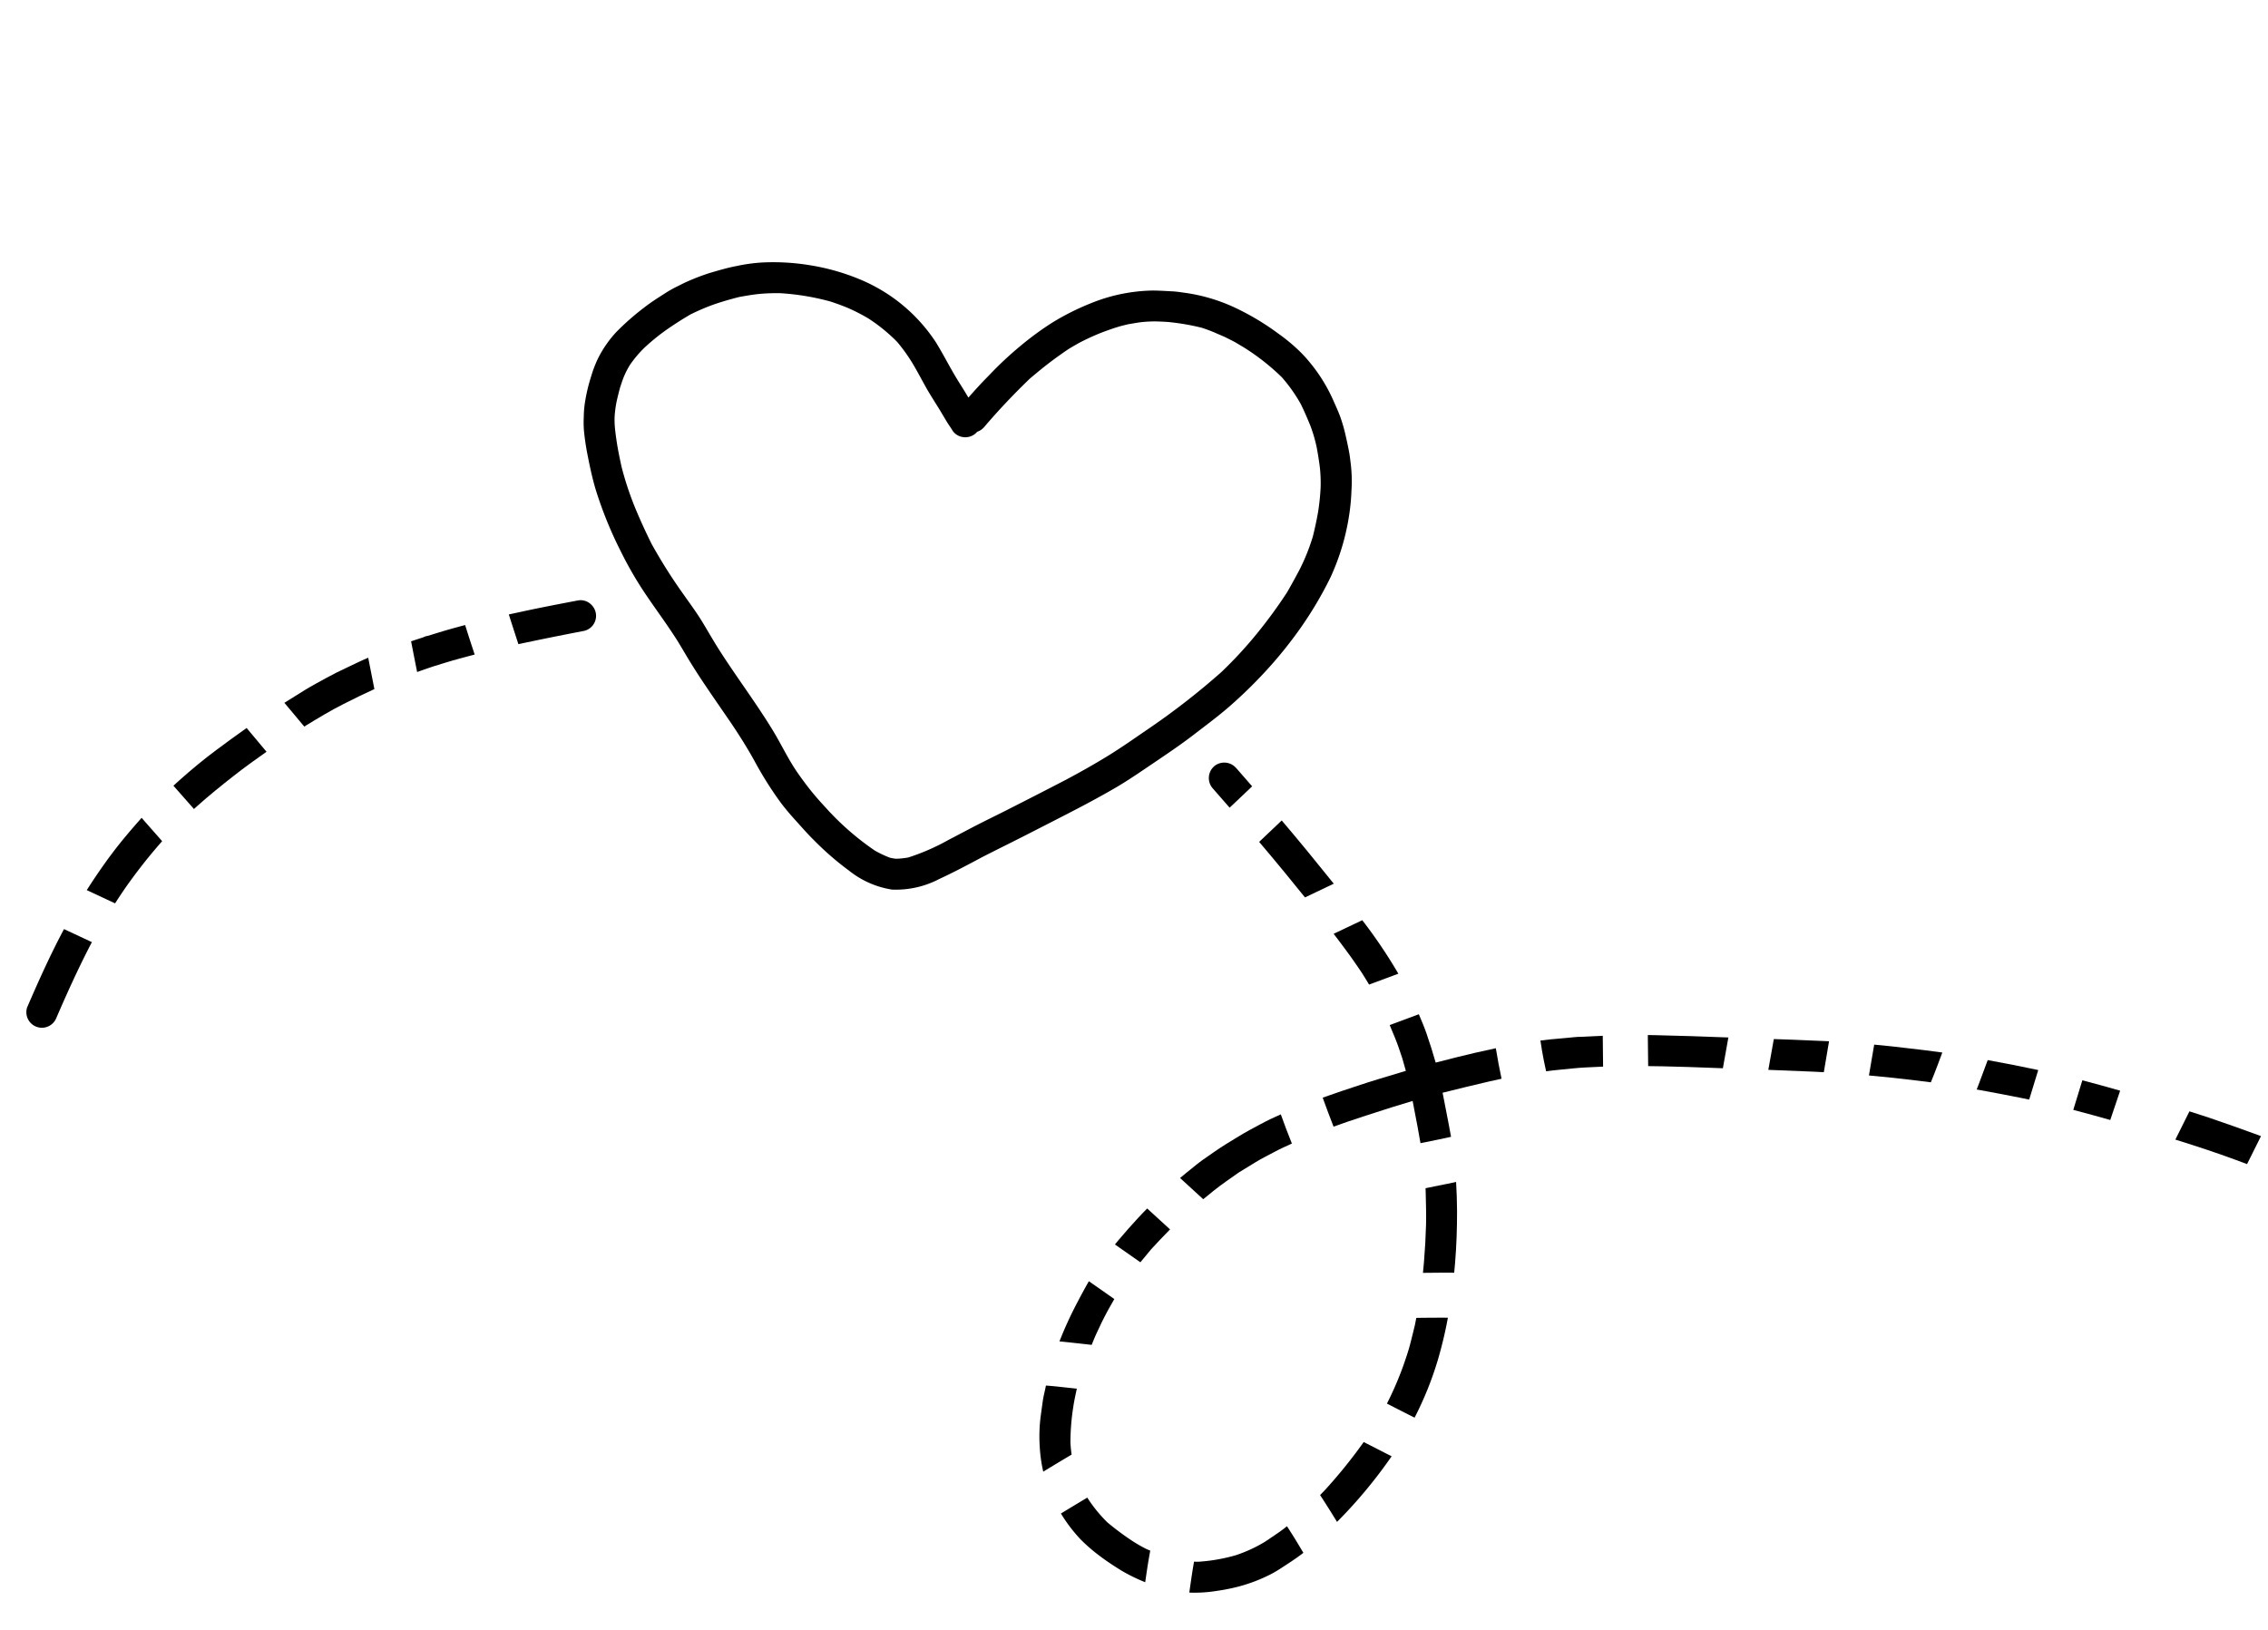<svg xmlns="http://www.w3.org/2000/svg" width="200.639" height="144.193" viewBox="0 0 200.639 144.193"><g transform="translate(91.697 -7.801) rotate(45)"><path d="M41.492,11.264A22.629,22.629,0,0,0,37.038,12.4a15.461,15.461,0,0,0-3.929,2.157c-.276.21-.559.413-.817.643-.439.392-.877.78-1.3,1.191a15.131,15.131,0,0,0-3.106,4.7,22.162,22.162,0,0,0-1.2,3.613,27,27,0,0,0-.525,3.359,31.416,31.416,0,0,0-.133,3.988c0,.865.044,1.733.1,2.6-.558-.144-1.12-.272-1.681-.4-1.286-.3-2.534-.723-3.815-1.026a14.819,14.819,0,0,0-8.685.817A19.406,19.406,0,0,0,8,36.236a19.93,19.93,0,0,0-3.269,2.913A14.9,14.9,0,0,0,3.4,40.915c-.461.673-.85,1.392-1.242,2.108a18.8,18.8,0,0,0-.868,1.938c-.129.312-.224.641-.334.959a10.547,10.547,0,0,0-.343,1.25c-.155.7-.311,1.407-.4,2.123A23.062,23.062,0,0,0,0,52.541a9.963,9.963,0,0,0,.506,2.825A10.526,10.526,0,0,0,1.2,56.92a15.252,15.252,0,0,0,1.326,2.131,9.525,9.525,0,0,0,.779.9,8.983,8.983,0,0,0,.8.782c.547.454,1.121.881,1.711,1.279.72.485,1.447.963,2.2,1.4.629.368,1.285.686,1.94,1a35.544,35.544,0,0,0,4.031,1.6,32.718,32.718,0,0,0,4.377,1.158c1.459.281,2.929.5,4.384.811.666.14,1.323.318,1.985.486.73.183,1.465.347,2.2.5,1.391.284,2.791.534,4.186.793,1.449.269,2.875.581,4.291.985a32.4,32.4,0,0,0,4.265.98c.686.1,1.377.155,2.067.188.818.041,1.638.1,2.457.091a25.987,25.987,0,0,0,4.076-.292,8.072,8.072,0,0,0,3.855-1.5A8.256,8.256,0,0,0,54.421,66.6c.489-1.327.9-2.681,1.31-4.031.413-1.287.852-2.565,1.27-3.85q.683-2.1,1.356-4.2c.476-1.48.928-2.965,1.332-4.467.369-1.366.621-2.768.891-4.156.275-1.428.554-2.853.74-4.294.191-1.476.418-2.959.49-4.445a40.733,40.733,0,0,0-.012-4.791,37.724,37.724,0,0,0-.5-4.2,33.439,33.439,0,0,0-1.261-4.886,20.459,20.459,0,0,0-2.809-5.188,18.441,18.441,0,0,0-1.318-1.582A13,13,0,0,0,54.2,14.886c-.276-.212-.547-.435-.834-.632-.4-.272-.805-.538-1.217-.795a14.228,14.228,0,0,0-1.551-.864c-.484-.224-.988-.407-1.484-.6a14.416,14.416,0,0,0-3.9-.907c-.379-.038-.759-.055-1.139-.055a15.69,15.69,0,0,0-2.587.233m2.985,2.508a13.688,13.688,0,0,1,2.862.494c.645.218,1.278.472,1.907.735a12.918,12.918,0,0,1,1.8.984c.5.343.984.694,1.464,1.067a13.088,13.088,0,0,1,1.28,1.19,19.782,19.782,0,0,1,1.341,1.647c.437.613.839,1.245,1.229,1.887a17.936,17.936,0,0,1,1.267,2.968c.219.716.427,1.428.621,2.151a42.6,42.6,0,0,1,.7,4.495,36.76,36.76,0,0,1,.179,4.644,64.618,64.618,0,0,1-1.052,8.291c-.252,1.353-.491,2.718-.811,4.055-.329,1.376-.711,2.73-1.122,4.083q-.864,2.725-1.753,5.444c-.3.928-.623,1.848-.924,2.776-.311.959-.6,1.924-.906,2.887a19.105,19.105,0,0,1-1.417,3.613,6.644,6.644,0,0,1-.7.859A4.44,4.44,0,0,1,50,68.35a9.332,9.332,0,0,1-1.411.5,24.134,24.134,0,0,1-5.63.387c-.61-.028-1.223-.052-1.831-.114-.746-.074-1.482-.183-2.22-.315-1.4-.252-2.743-.743-4.12-1.083-2.849-.7-5.767-1.091-8.632-1.737-.877-.2-1.746-.438-2.621-.653-.95-.232-1.924-.376-2.887-.544a46.085,46.085,0,0,1-5.221-1.179c-1.175-.4-2.338-.829-3.482-1.315a28.141,28.141,0,0,1-3.192-1.623c-.634-.409-1.267-.821-1.873-1.268-.347-.257-.691-.517-1.023-.794A8.03,8.03,0,0,1,5.212,58,10.142,10.142,0,0,1,4.4,56.953c-.245-.381-.476-.765-.7-1.157l-.249-.5a7.286,7.286,0,0,1-.533-1.485,9.736,9.736,0,0,1-.173-2.088,18.7,18.7,0,0,1,.268-2.508c.145-.794.316-1.574.52-2.355A19.127,19.127,0,0,1,4.353,44.8c.348-.719.733-1.413,1.141-2.1.346-.5.695-1,1.084-1.471s.8-.9,1.234-1.327A21.822,21.822,0,0,1,11.5,37.264c.547-.274,1.1-.535,1.669-.755a16.69,16.69,0,0,1,1.73-.547,15.021,15.021,0,0,1,3.282-.338,14.811,14.811,0,0,1,2.5.428c.77.2,1.527.439,2.291.652.742.2,1.5.356,2.244.538.391.1.776.2,1.166.294.27.061.551.1.819.174a1.32,1.32,0,0,0,1.041-.236A1.389,1.389,0,0,0,28.8,36.6a1.37,1.37,0,0,0,.015-.356,1.4,1.4,0,0,0,.142-.736c-.157-1.96-.209-3.918-.172-5.883.072-.863.153-1.719.279-2.574.072-.488.154-.971.244-1.457.075-.408.192-.808.3-1.211a20.6,20.6,0,0,1,.786-2.135c.2-.438.4-.865.623-1.292.164-.315.349-.615.535-.915l.5-.7A10.438,10.438,0,0,1,33.3,17.96c.274-.249.544-.506.837-.73a20.388,20.388,0,0,1,2.21-1.539,13.353,13.353,0,0,1,1.327-.594c.291-.113.58-.24.877-.336s.608-.212.916-.29c.251-.062.5-.126.751-.189a20.078,20.078,0,0,1,4.262-.51M2.847,53.539c.011.045.021.089.032.133-.011-.044-.022-.088-.032-.133M4.98,57.753l.179.19-.179-.19m47.637,5.654c-.017.052-.034.1-.05.156.016-.052.033-.1.05-.156m-.054.167-.054.172.054-.172" transform="translate(0.001 0.001)"/><path d="M14.4,71.759c-.934,1.375-1.869,2.751-2.77,4.149-.227.354-.456.707-.684,1.061q1.227.634,2.458,1.258,1.586-2.445,3.223-4.856a1.366,1.366,0,0,0-1.12-2.173,1.326,1.326,0,0,0-1.107.561" transform="translate(0.001 0.001)"/><path d="M8.114,81.7c-.012.018-.021.037-.031.055q-.431.795-.848,1.594a1.434,1.434,0,0,0-.215.412c-.171.334-.341.668-.507,1q1.146.774,2.3,1.544.354-.747.723-1.488c.135-.218.242-.458.363-.682.153-.287.309-.573.463-.862a1.286,1.286,0,0,0,.137-.24q.406-.709.82-1.421Q10.094,81,8.876,80.364c-.258.445-.514.891-.762,1.34" transform="translate(0.001 0.001)"/><path d="M4.137,90.434c-.23.632-.449,1.277-.635,1.923-.2.69-.412,1.378-.58,2.078s-.331,1.4-.487,2.1l2.734.243.03-.145c.3-1.24.6-2.474,1-3.687.32-.973.646-1.942,1.007-2.9q-1.178-.784-2.349-1.575c-.262.645-.483,1.308-.721,1.963" transform="translate(0.001 0.001)"/><path d="M1.138,103.693c-.209,1.4-.342,2.833-.422,4.25q-.02.36-.036.72l2.742.173c.005-.128.012-.256.019-.384.078-1.384.224-2.76.39-4.137.147-1.205.334-2.4.549-3.6l-2.732-.242c-.186,1.068-.35,2.141-.51,3.217" transform="translate(0.001 0.001)"/><path d="M1.119,117.026c.185,1.208.409,2.4.672,3.59q1.3-.472,2.6-.943-.183-.835-.337-1.678a47.246,47.246,0,0,1-.609-5.157L.7,112.663c.09,1.46.2,2.918.424,4.363" transform="translate(0.001 0.001)"/><path d="M2.807,124.48c.744,2.442,1.651,4.837,2.593,7.206a1.374,1.374,0,0,0,2.5-1.134c-.9-2.26-1.757-4.547-2.492-6.869-.012-.045-.025-.09-.038-.135l-2.566.932" transform="translate(0.001 0.001)"/><path d="M153.123.029q-2.194,1.013-4.359,2.078-.806.4-1.6.819.442,1.324.887,2.648c1.664-.874,3.344-1.724,5.053-2.511q.481-.222.964-.441-.439-1.311-.878-2.623l-.065.03" transform="translate(0.001 0.001)"/><path d="M138.524,7.684q.639,1.208,1.281,2.414l1.637-.942q.651-.374,1.311-.737-.609-1.225-1.216-2.452-1.518.839-3.013,1.717" transform="translate(0.001 0.001)"/><path d="M131.337,12.335q.466.995.916,2c.08.178.158.353.236.531q1.615-1.121,3.25-2.213.33-.224.665-.439Q135.763,11,135.122,9.8c-1.275.826-2.535,1.676-3.785,2.539" transform="translate(0.001 0.001)"/><path d="M127.586,15.038c-.627.47-1.234.965-1.852,1.447-.83.649-1.656,1.31-2.464,1.986q.8,1.135,1.6,2.258,1.641-1.371,3.328-2.688.486-.38.973-.757-.318-.762-.66-1.515-.242-.533-.485-1.065c-.148.112-.3.224-.443.334" transform="translate(0.001 0.001)"/><path d="M118.888,22.322c-.756.686-1.5,1.382-2.244,2.08l1.582,2.27q1.476-1.374,2.965-2.736.324-.3.653-.589c-.542-.75-1.076-1.506-1.609-2.263-.453.407-.9.827-1.347,1.238" transform="translate(0.001 0.001)"/><path d="M108.985,31.573c-.158.152-.316.306-.475.46q.979.963,1.965,1.921c.315-.309.629-.615.948-.921,1.042-1,2.1-1.988,3.16-2.969l.7-.649-1.582-2.27c-1.58,1.466-3.16,2.934-4.716,4.428" transform="translate(0.001 0.001)"/><path d="M104.31,36.453c-.207.226-.395.474-.592.708l-1.049,1.257c-.183.221-.359.447-.533.677l.779.567c.485.351.991.671,1.5,1,.254-.332.511-.661.783-.985.48-.575.941-1.17,1.445-1.724l1.044-1.147q-.981-.949-1.951-1.909l-1.421,1.561" transform="translate(0.001 0.001)"/><path d="M97.91,45.431c-.316.53-.633,1.061-.945,1.593l-.006,0c-.789-.441-1.584-.852-2.4-1.25-.546-.265-1.113-.491-1.675-.719q-.572,1.248-1.145,2.5.578.237,1.156.478c.58.242,1.139.529,1.7.807l1.019.568c-.752,1.4-1.518,2.8-2.225,4.229-.324.655-.66,1.3-.97,1.965-.108.23-.219.458-.328.686.824.392,1.656.767,2.492,1.133.771-1.651,1.613-3.27,2.449-4.886.3-.554.59-1.111.889-1.667.642.427,1.277.87,1.916,1.3.41.277.814.562,1.216.85.3-.45.6-.9.9-1.357.205-.315.41-.635.615-.953-.662-.466-1.338-.91-2-1.361-.428-.288-.855-.579-1.285-.867q1.1-1.844,2.236-3.664.28-.451.574-.9-1.15-.747-2.265-1.551c-.659,1.012-1.3,2.033-1.922,3.069" transform="translate(0.001 0.001)"/><path d="M89.863,61.815c-.217.725-.441,1.447-.617,2.182-.2.83-.408,1.657-.557,2.5q-.114.649-.23,1.3c-.063.361-.088.731-.131,1.1-.053.446-.094.893-.133,1.339l2.773-.121c.039-.415.08-.828.129-1.242.106-.889.266-1.764.422-2.644.137-.573.276-1.144.412-1.717.147-.612.356-1.217.536-1.819.161-.544.37-1.075.566-1.608l-.139-.059c-.8-.342-1.595-.7-2.381-1.074-.24.616-.462,1.238-.65,1.871" transform="translate(0.001 0.001)"/><path d="M88.044,74.2c0,.38.005.76.022,1.141.039.9.086,1.79.168,2.687.013.148.027.294.043.442q1.353-.246,2.707-.478c-.049-.493-.094-.984-.139-1.477-.033-.784-.059-1.564-.061-2.35v-.086l-2.74.121m2.8,2.336c.006.115.012.226.016.341-.006-.113-.01-.226-.016-.341" transform="translate(0.001 0.001)"/><path d="M88.946,82.4c.206.746.424,1.481.659,2.22a33.349,33.349,0,0,0,1.266,3.383c.113-.094.227-.188.34-.279q.943-.763,1.894-1.519-.1-.231-.195-.462c-.217-.507-.387-1.039-.58-1.556l.053.164c-.18-.55-.364-1.1-.516-1.657-.071-.257-.141-.515-.212-.772q-1.356.235-2.709.478" transform="translate(0.001 0.001)"/><path d="M93.777,90.791q-.5.4-.988.82c.055.086.111.171.168.256.2.31.392.634.615.928q.4.53.8,1.055a13.966,13.966,0,0,0,1.845,1.967,12.914,12.914,0,0,0,1.79,1.35q.345-1.425.707-2.841c-.278-.209-.545-.429-.805-.659a20.271,20.271,0,0,1-2.063-2.414c-.3-.4-.574-.827-.849-1.25l-.076-.132q-.573.459-1.143.92" transform="translate(0.001 0.001)"/><path d="M109.279,95.561a13.154,13.154,0,0,1-1.629.421,24.441,24.441,0,0,1-2.465.347,12.606,12.606,0,0,1-2.72-.275l-.078-.02q-.334,1.323-.655,2.647a13.76,13.76,0,0,0,2.858.388,15.171,15.171,0,0,0,2.293-.172c.722-.1,1.431-.252,2.142-.415a15.311,15.311,0,0,0,2.16-.726l.119-.048c-.142-.19-.285-.379-.425-.57-.426-.565-.836-1.142-1.237-1.723l-.363.146" transform="translate(0.001 0.001)"/><path d="M116.57,86.074c-.1.544-.2,1.082-.31,1.62a12.671,12.671,0,0,1-.971,2.64,15.429,15.429,0,0,1-1.933,2.755c-.094.094-.19.186-.286.276q.474.675.969,1.338l.667.89c.1-.085.19-.172.28-.26a12.3,12.3,0,0,0,1.334-1.558,17.071,17.071,0,0,0,1.12-1.683,14.194,14.194,0,0,0,1.217-2.737c.2-.62.312-1.275.45-1.913.1-.485.189-.974.25-1.468-.517-.134-1.037-.263-1.556-.386l.524.117c-.553-.125-1.106-.251-1.659-.37-.022.247-.055.493-.1.739M113.3,93.157l-.137.15c.044-.051.089-.1.137-.15" transform="translate(0.001 0.001)"/><path d="M116.2,75.268c.045.271.088.544.131.815a45.5,45.5,0,0,1,.447,4.574l.012.657.178.037q1.286.274,2.56.582a42.484,42.484,0,0,0-.689-7.521c-.879.289-1.76.569-2.639.856" transform="translate(0.001 0.001)"/><path d="M113.049,62.86q-.668.672-1.326,1.351l.351.521c.317.516.629,1.033.936,1.556.336.575.623,1.177.914,1.776a29.51,29.51,0,0,1,1.324,3.345c.87-.28,1.741-.56,2.609-.849a29.7,29.7,0,0,0-2.142-5.041,37.206,37.206,0,0,0-2.025-3.295c-.217.211-.43.421-.641.636" transform="translate(0.001 0.001)"/><path d="M105.217,53.969q-.51.781-1.029,1.55l.252.234c.687.659,1.388,1.312,2.045,2q1.125,1.188,2.181,2.434.333.391.656.79.624-.64,1.252-1.276.344-.347.693-.687-.282-.344-.57-.682c-.986-1.164-2.021-2.269-3.1-3.345q-.923-.914-1.891-1.771c-.16.252-.322.5-.484.749" transform="translate(0.001 0.001)"/><path d="M82.523,45.352q1.189.157,2.371.343c.615.1,1.225.217,1.838.333.394.092.79.182,1.184.284L89.067,43.8c-.2-.055-.41-.108-.616-.158a44.56,44.56,0,0,0-4.588-.879l-.4-.053q-.471,1.322-.941,2.644" transform="translate(0.001 0.001)"/><path d="M72.112,44.262c1.2.1,2.406.2,3.609.324q1.368.136,2.733.282.468-1.331.941-2.659c-2.4-.263-4.8-.508-7.211-.7-.019.918-.045,1.837-.072,2.755" transform="translate(0.001 0.001)"/><path d="M64.57,42.323a1.385,1.385,0,0,0,1.248,1.49q1.153.076,2.307.155.042-1.372.073-2.745l-2.136-.146c-.031,0-.063,0-.094,0a1.388,1.388,0,0,0-1.4,1.249" transform="translate(0.001 0.001)"/></g></svg>
